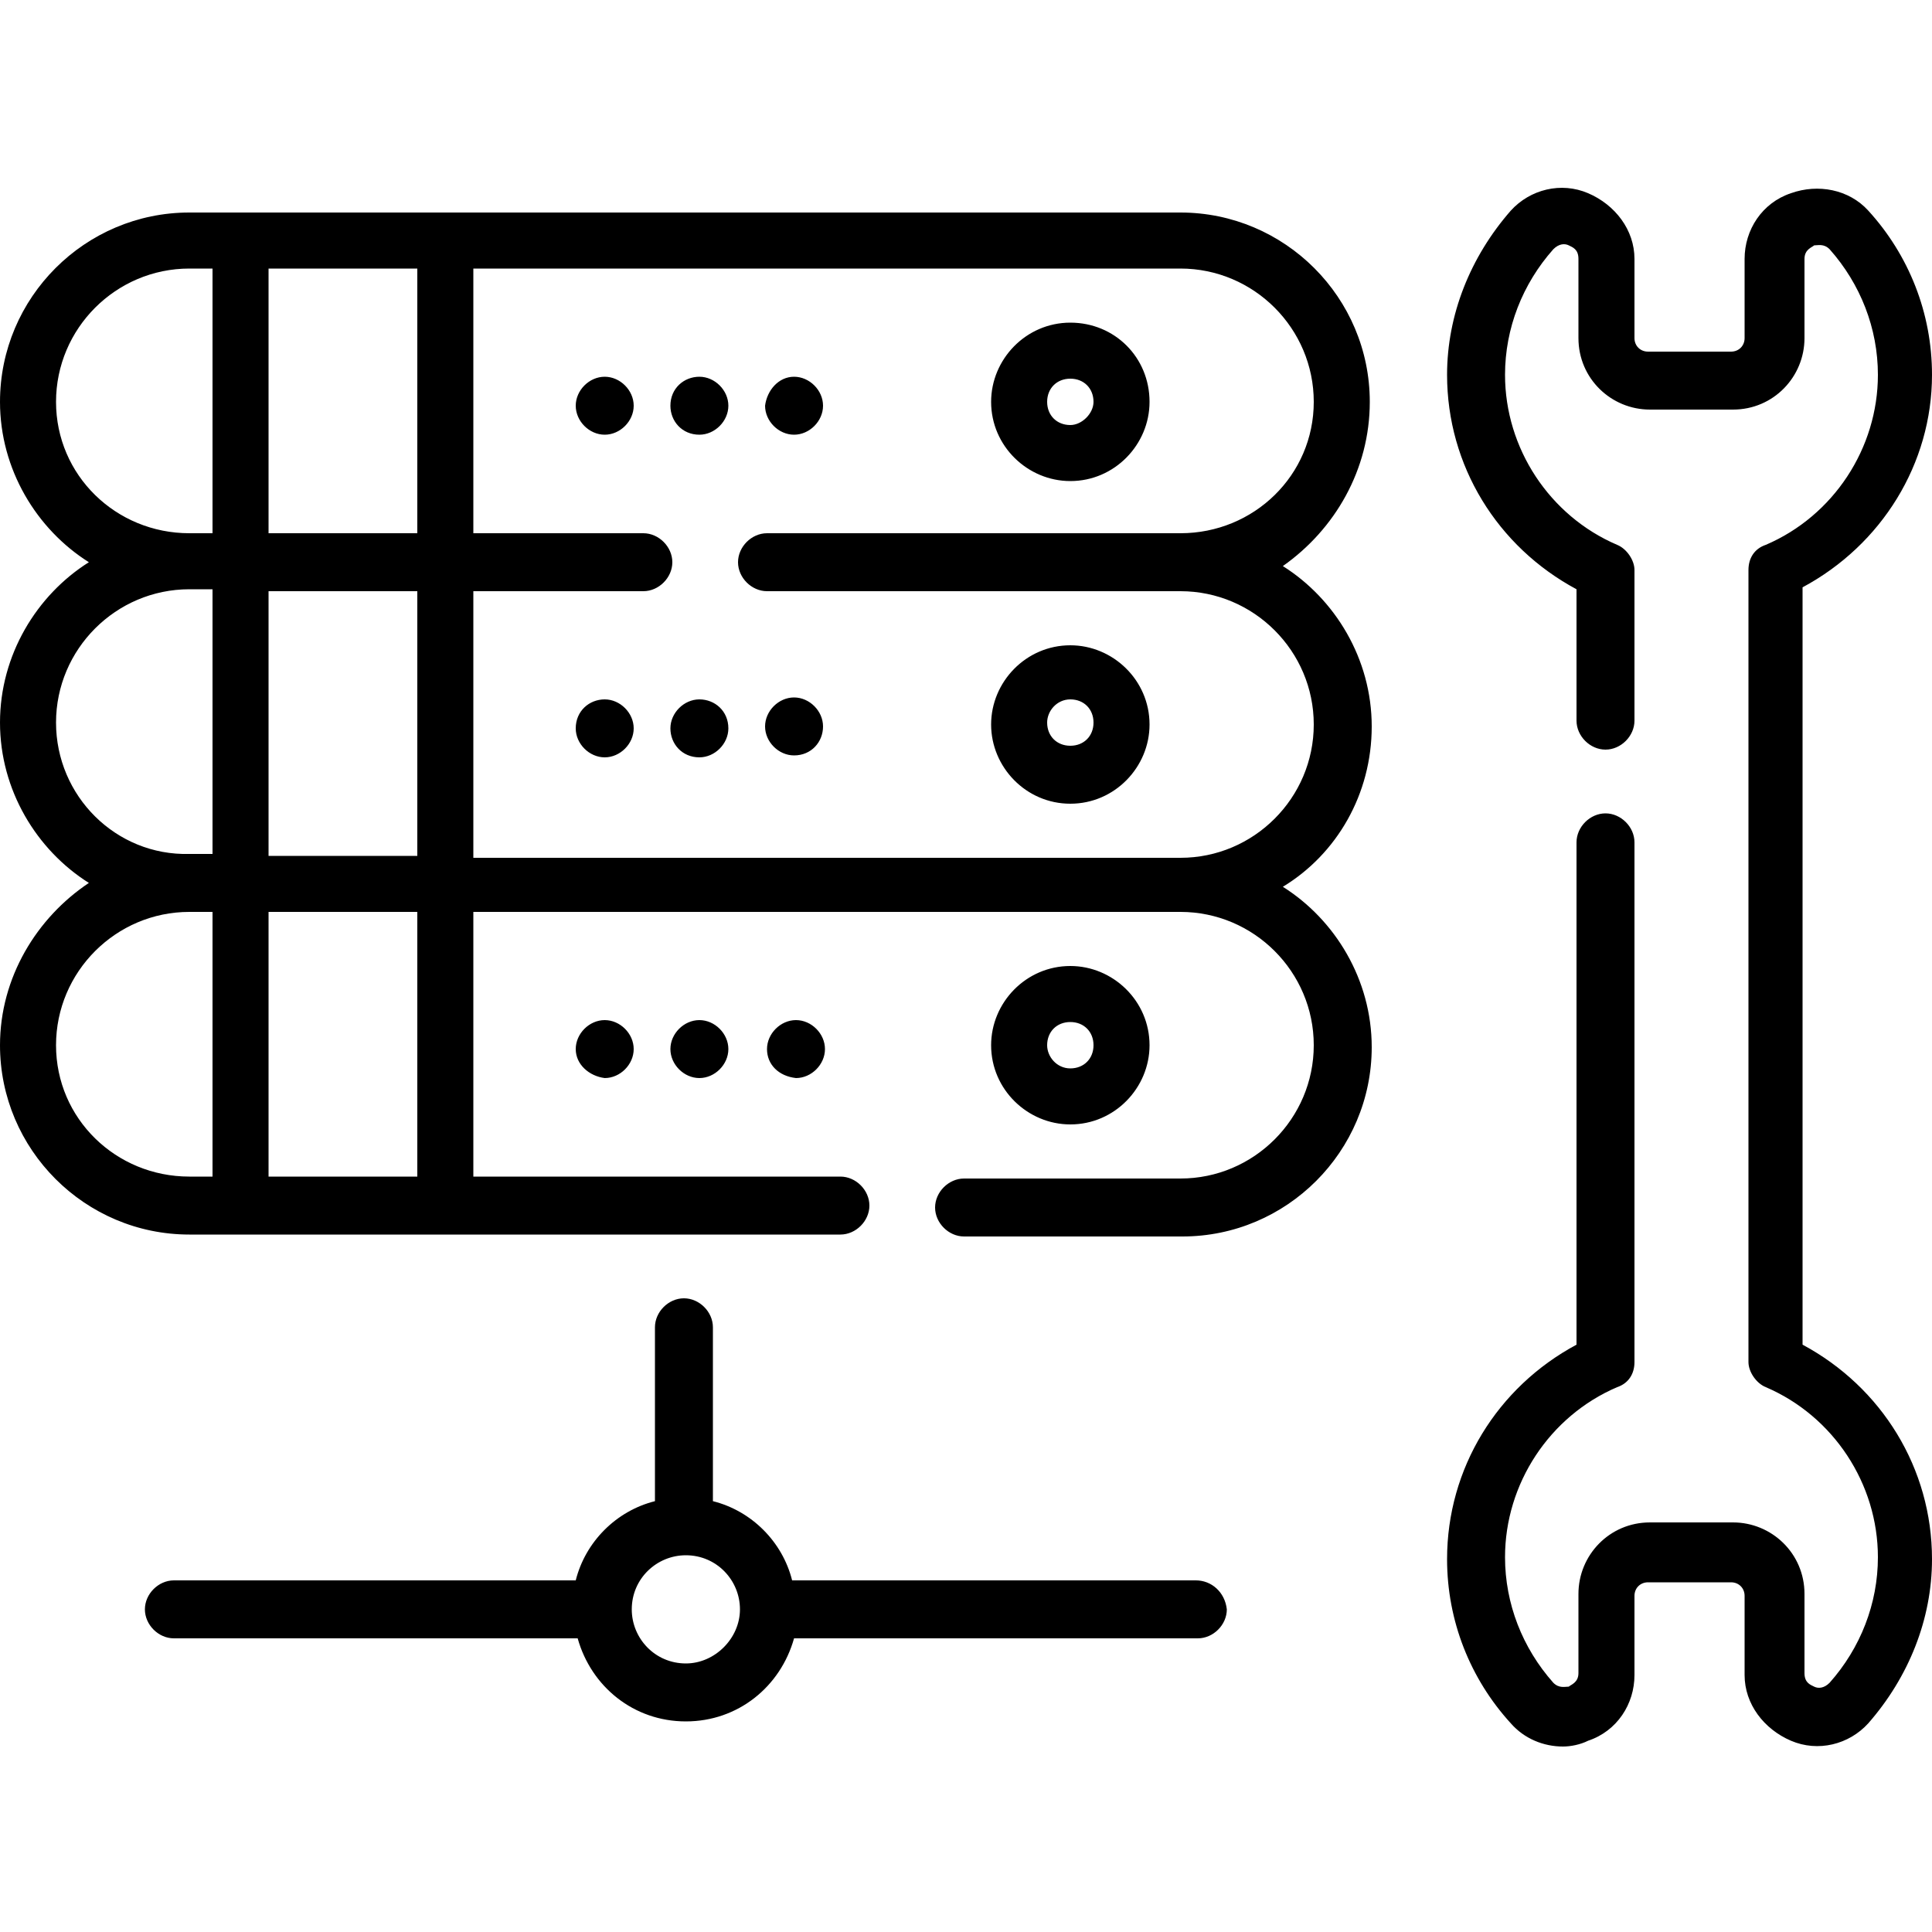 <?xml version="1.0" encoding="utf-8"?>
<!-- Generator: Adobe Illustrator 25.3.1, SVG Export Plug-In . SVG Version: 6.00 Build 0)  -->
<svg version="1.1" id="Laag_1" xmlns="http://www.w3.org/2000/svg" xmlns:xlink="http://www.w3.org/1999/xlink" x="0px" y="0px"
	 viewBox="0 0 100 100" style="enable-background:new 0 0 100 100;" xml:space="preserve">
<style type="text/css">
	.st0{fill-rule:evenodd;clip-rule:evenodd;}
</style>
<path class="st0" d="M93.3,30.4v39.2c4.1,2.2,6.7,6.4,6.7,11.1c0,3.1-1.2,6.1-3.3,8.5c-1,1.1-2.6,1.5-4,0.9
	c-1.4-0.6-2.4-1.9-2.4-3.4v-4.1c0-0.4-0.3-0.7-0.7-0.7h-4.3c-0.4,0-0.7,0.3-0.7,0.7v4.1c0,1.5-0.9,2.9-2.4,3.4
	c-0.4,0.2-0.9,0.3-1.3,0.3c-1,0-2-0.4-2.7-1.2c-2.1-2.3-3.3-5.3-3.3-8.5c0-4.7,2.6-8.9,6.7-11.1v-26c0-0.8,0.7-1.5,1.5-1.5
	c0.8,0,1.5,0.7,1.5,1.5v26.9c0,0.6-0.3,1.1-0.9,1.3c-3.5,1.5-5.8,5-5.8,8.8c0,2.4,0.9,4.7,2.5,6.5c0.3,0.3,0.6,0.2,0.8,0.2
	c0.1-0.1,0.5-0.2,0.5-0.7v-4.1c0-2,1.6-3.7,3.7-3.7h4.3c2,0,3.7,1.6,3.7,3.7v4.1c0,0.5,0.3,0.6,0.5,0.7c0.2,0.1,0.5,0.1,0.8-0.2
	c1.6-1.8,2.5-4.1,2.5-6.5c0-3.8-2.3-7.3-5.8-8.8c-0.5-0.2-0.9-0.8-0.9-1.3V29.5c0-0.6,0.3-1.1,0.9-1.3c3.5-1.5,5.8-5,5.8-8.8
	c0-2.4-0.9-4.7-2.5-6.5c-0.3-0.3-0.6-0.2-0.8-0.2c-0.1,0.1-0.5,0.2-0.5,0.7v4.1c0,2-1.6,3.7-3.7,3.7h-4.3c-2,0-3.7-1.6-3.7-3.7v-4.1
	c0-0.5-0.3-0.6-0.5-0.7c-0.2-0.1-0.5-0.1-0.8,0.2c-1.6,1.8-2.5,4.1-2.5,6.5c0,3.8,2.3,7.3,5.8,8.8c0.5,0.2,0.9,0.8,0.9,1.3v7.8
	c0,0.8-0.7,1.5-1.5,1.5c-0.8,0-1.5-0.7-1.5-1.5v-6.8c-4.1-2.2-6.7-6.4-6.7-11.1c0-3.1,1.2-6.1,3.3-8.5c1-1.1,2.6-1.5,4-0.9
	c1.4,0.6,2.4,1.9,2.4,3.4v4.1c0,0.4,0.3,0.7,0.7,0.7h4.3c0.4,0,0.7-0.3,0.7-0.7v-4.1c0-1.5,0.9-2.9,2.4-3.4c1.4-0.5,3-0.2,4,0.9
	c2.1,2.3,3.3,5.3,3.3,8.5C100,24,97.4,28.2,93.3,30.4z M70.9,20.8c0-5.4-4.4-9.8-9.8-9.8H9.8C4.4,11,0,15.4,0,20.8
	c0,3.5,1.9,6.6,4.6,8.3C1.9,30.8,0,33.9,0,37.4c0,3.5,1.9,6.6,4.6,8.3C1.9,47.5,0,50.6,0,54.1c0,5.4,4.4,9.8,9.8,9.8h33.7
	c0.8,0,1.5-0.7,1.5-1.5c0-0.8-0.7-1.5-1.5-1.5h-19V47.2h36.6c3.8,0,6.9,3.1,6.9,6.9c0,3.8-3.1,6.9-6.9,6.9H49.9
	c-0.8,0-1.5,0.7-1.5,1.5c0,0.8,0.7,1.5,1.5,1.5h11.3c5.4,0,9.8-4.4,9.8-9.8c0-3.5-1.9-6.6-4.6-8.3c2.8-1.7,4.6-4.8,4.6-8.3
	c0-3.5-1.9-6.6-4.6-8.3C69.1,27.4,70.9,24.3,70.9,20.8z M13.9,30.6h7.7v13.7h-7.7V30.6z M21.6,27.6h-7.7V13.9h7.7V27.6z M2.9,20.8
	c0-3.8,3.1-6.9,6.9-6.9h1.2v13.7H9.8C6,27.6,2.9,24.6,2.9,20.8z M2.9,37.4c0-3.8,3.1-6.9,6.9-6.9h1.2v13.7H9.8
	C6,44.3,2.9,41.2,2.9,37.4z M2.9,54.1c0-3.8,3.1-6.9,6.9-6.9h1.2v13.7H9.8C6,60.9,2.9,57.9,2.9,54.1z M13.9,60.9V47.2h7.7v13.7H13.9
	z M61.1,27.6H39.7c-0.8,0-1.5,0.7-1.5,1.5c0,0.8,0.7,1.5,1.5,1.5h21.4c3.8,0,6.9,3.1,6.9,6.9s-3.1,6.9-6.9,6.9H24.5V30.6h8.8
	c0.8,0,1.5-0.7,1.5-1.5c0-0.8-0.7-1.5-1.5-1.5h-8.8V13.9h36.6c3.8,0,6.9,3.1,6.9,6.9C68,24.6,64.9,27.6,61.1,27.6z M55.4,16.7
	c-2.3,0-4.1,1.9-4.1,4.1c0,2.3,1.9,4.1,4.1,4.1c2.3,0,4.1-1.9,4.1-4.1C59.5,18.5,57.7,16.7,55.4,16.7z M55.4,22
	c-0.7,0-1.2-0.5-1.2-1.2c0-0.7,0.5-1.2,1.2-1.2c0.7,0,1.2,0.5,1.2,1.2C56.6,21.4,56,22,55.4,22z M41.1,19.5L41.1,19.5
	c0.8,0,1.5,0.7,1.5,1.5c0,0.8-0.7,1.5-1.5,1.5h0c-0.8,0-1.5-0.7-1.5-1.5C39.7,20.2,40.3,19.5,41.1,19.5L41.1,19.5z M36.2,19.5
	L36.2,19.5c-0.8,0-1.5,0.6-1.5,1.5c0,0.8,0.6,1.5,1.5,1.5h0c0.8,0,1.5-0.7,1.5-1.5C37.7,20.2,37,19.5,36.2,19.5z M31.3,19.5
	L31.3,19.5c0.8,0,1.5,0.7,1.5,1.5c0,0.8-0.7,1.5-1.5,1.5h0c-0.8,0-1.5-0.7-1.5-1.5C29.8,20.2,30.5,19.5,31.3,19.5L31.3,19.5z
	 M55.4,41.6c2.3,0,4.1-1.9,4.1-4.1c0-2.3-1.9-4.1-4.1-4.1c-2.3,0-4.1,1.9-4.1,4.1C51.3,39.7,53.1,41.6,55.4,41.6z M55.4,36.2
	c0.7,0,1.2,0.5,1.2,1.2c0,0.7-0.5,1.2-1.2,1.2c-0.7,0-1.2-0.5-1.2-1.2C54.2,36.8,54.7,36.2,55.4,36.2z M41.1,39.1L41.1,39.1
	c-0.8,0-1.5-0.7-1.5-1.5c0-0.8,0.7-1.5,1.5-1.5h0h0c0.8,0,1.5,0.7,1.5,1.5C42.6,38.4,42,39.1,41.1,39.1z M36.2,36.2L36.2,36.2
	L36.2,36.2c-0.8,0-1.5,0.7-1.5,1.5c0,0.8,0.6,1.5,1.5,1.5h0c0.8,0,1.5-0.7,1.5-1.5C37.7,36.8,37,36.2,36.2,36.2z M31.3,36.2
	L31.3,36.2c0.8,0,1.5,0.7,1.5,1.5c0,0.8-0.7,1.5-1.5,1.5h0c-0.8,0-1.5-0.7-1.5-1.5C29.8,36.8,30.5,36.2,31.3,36.2L31.3,36.2z
	 M59.5,54.1c0-2.3-1.9-4.1-4.1-4.1c-2.3,0-4.1,1.9-4.1,4.1c0,2.3,1.9,4.1,4.1,4.1C57.7,58.2,59.5,56.3,59.5,54.1z M54.2,54.1
	c0-0.7,0.5-1.2,1.2-1.2c0.7,0,1.2,0.5,1.2,1.2c0,0.7-0.5,1.2-1.2,1.2C54.7,55.3,54.2,54.7,54.2,54.1z M39.7,54.3
	c0-0.8,0.7-1.5,1.5-1.5h0c0.8,0,1.5,0.7,1.5,1.5c0,0.8-0.7,1.5-1.5,1.5h0C40.3,55.7,39.7,55.1,39.7,54.3z M36.2,52.8
	c-0.8,0-1.5,0.7-1.5,1.5c0,0.8,0.7,1.5,1.5,1.5h0c0.8,0,1.5-0.7,1.5-1.5C37.7,53.5,37,52.8,36.2,52.8L36.2,52.8z M29.8,54.3
	c0-0.8,0.7-1.5,1.5-1.5h0c0.8,0,1.5,0.7,1.5,1.5c0,0.8-0.7,1.5-1.5,1.5h0C30.5,55.7,29.8,55.1,29.8,54.3z M61.9,81.8H41
	c-0.5-2-2.1-3.6-4.1-4.1l0,0l0,0v-9c0-0.8-0.7-1.5-1.5-1.5c-0.8,0-1.5,0.7-1.5,1.5v9c-2,0.5-3.6,2.1-4.1,4.1H9
	c-0.8,0-1.5,0.7-1.5,1.5c0,0.8,0.7,1.5,1.5,1.5h20.9c0.7,2.5,2.9,4.3,5.6,4.3c2.7,0,4.9-1.8,5.6-4.3h20.9c0.8,0,1.5-0.7,1.5-1.5
	C63.4,82.4,62.7,81.8,61.9,81.8z M35.5,86.1c-1.6,0-2.8-1.3-2.8-2.8c0-1.6,1.3-2.8,2.8-2.8c1.6,0,2.8,1.3,2.8,2.8
	C38.3,84.8,37,86.1,35.5,86.1z"/>
</svg>
